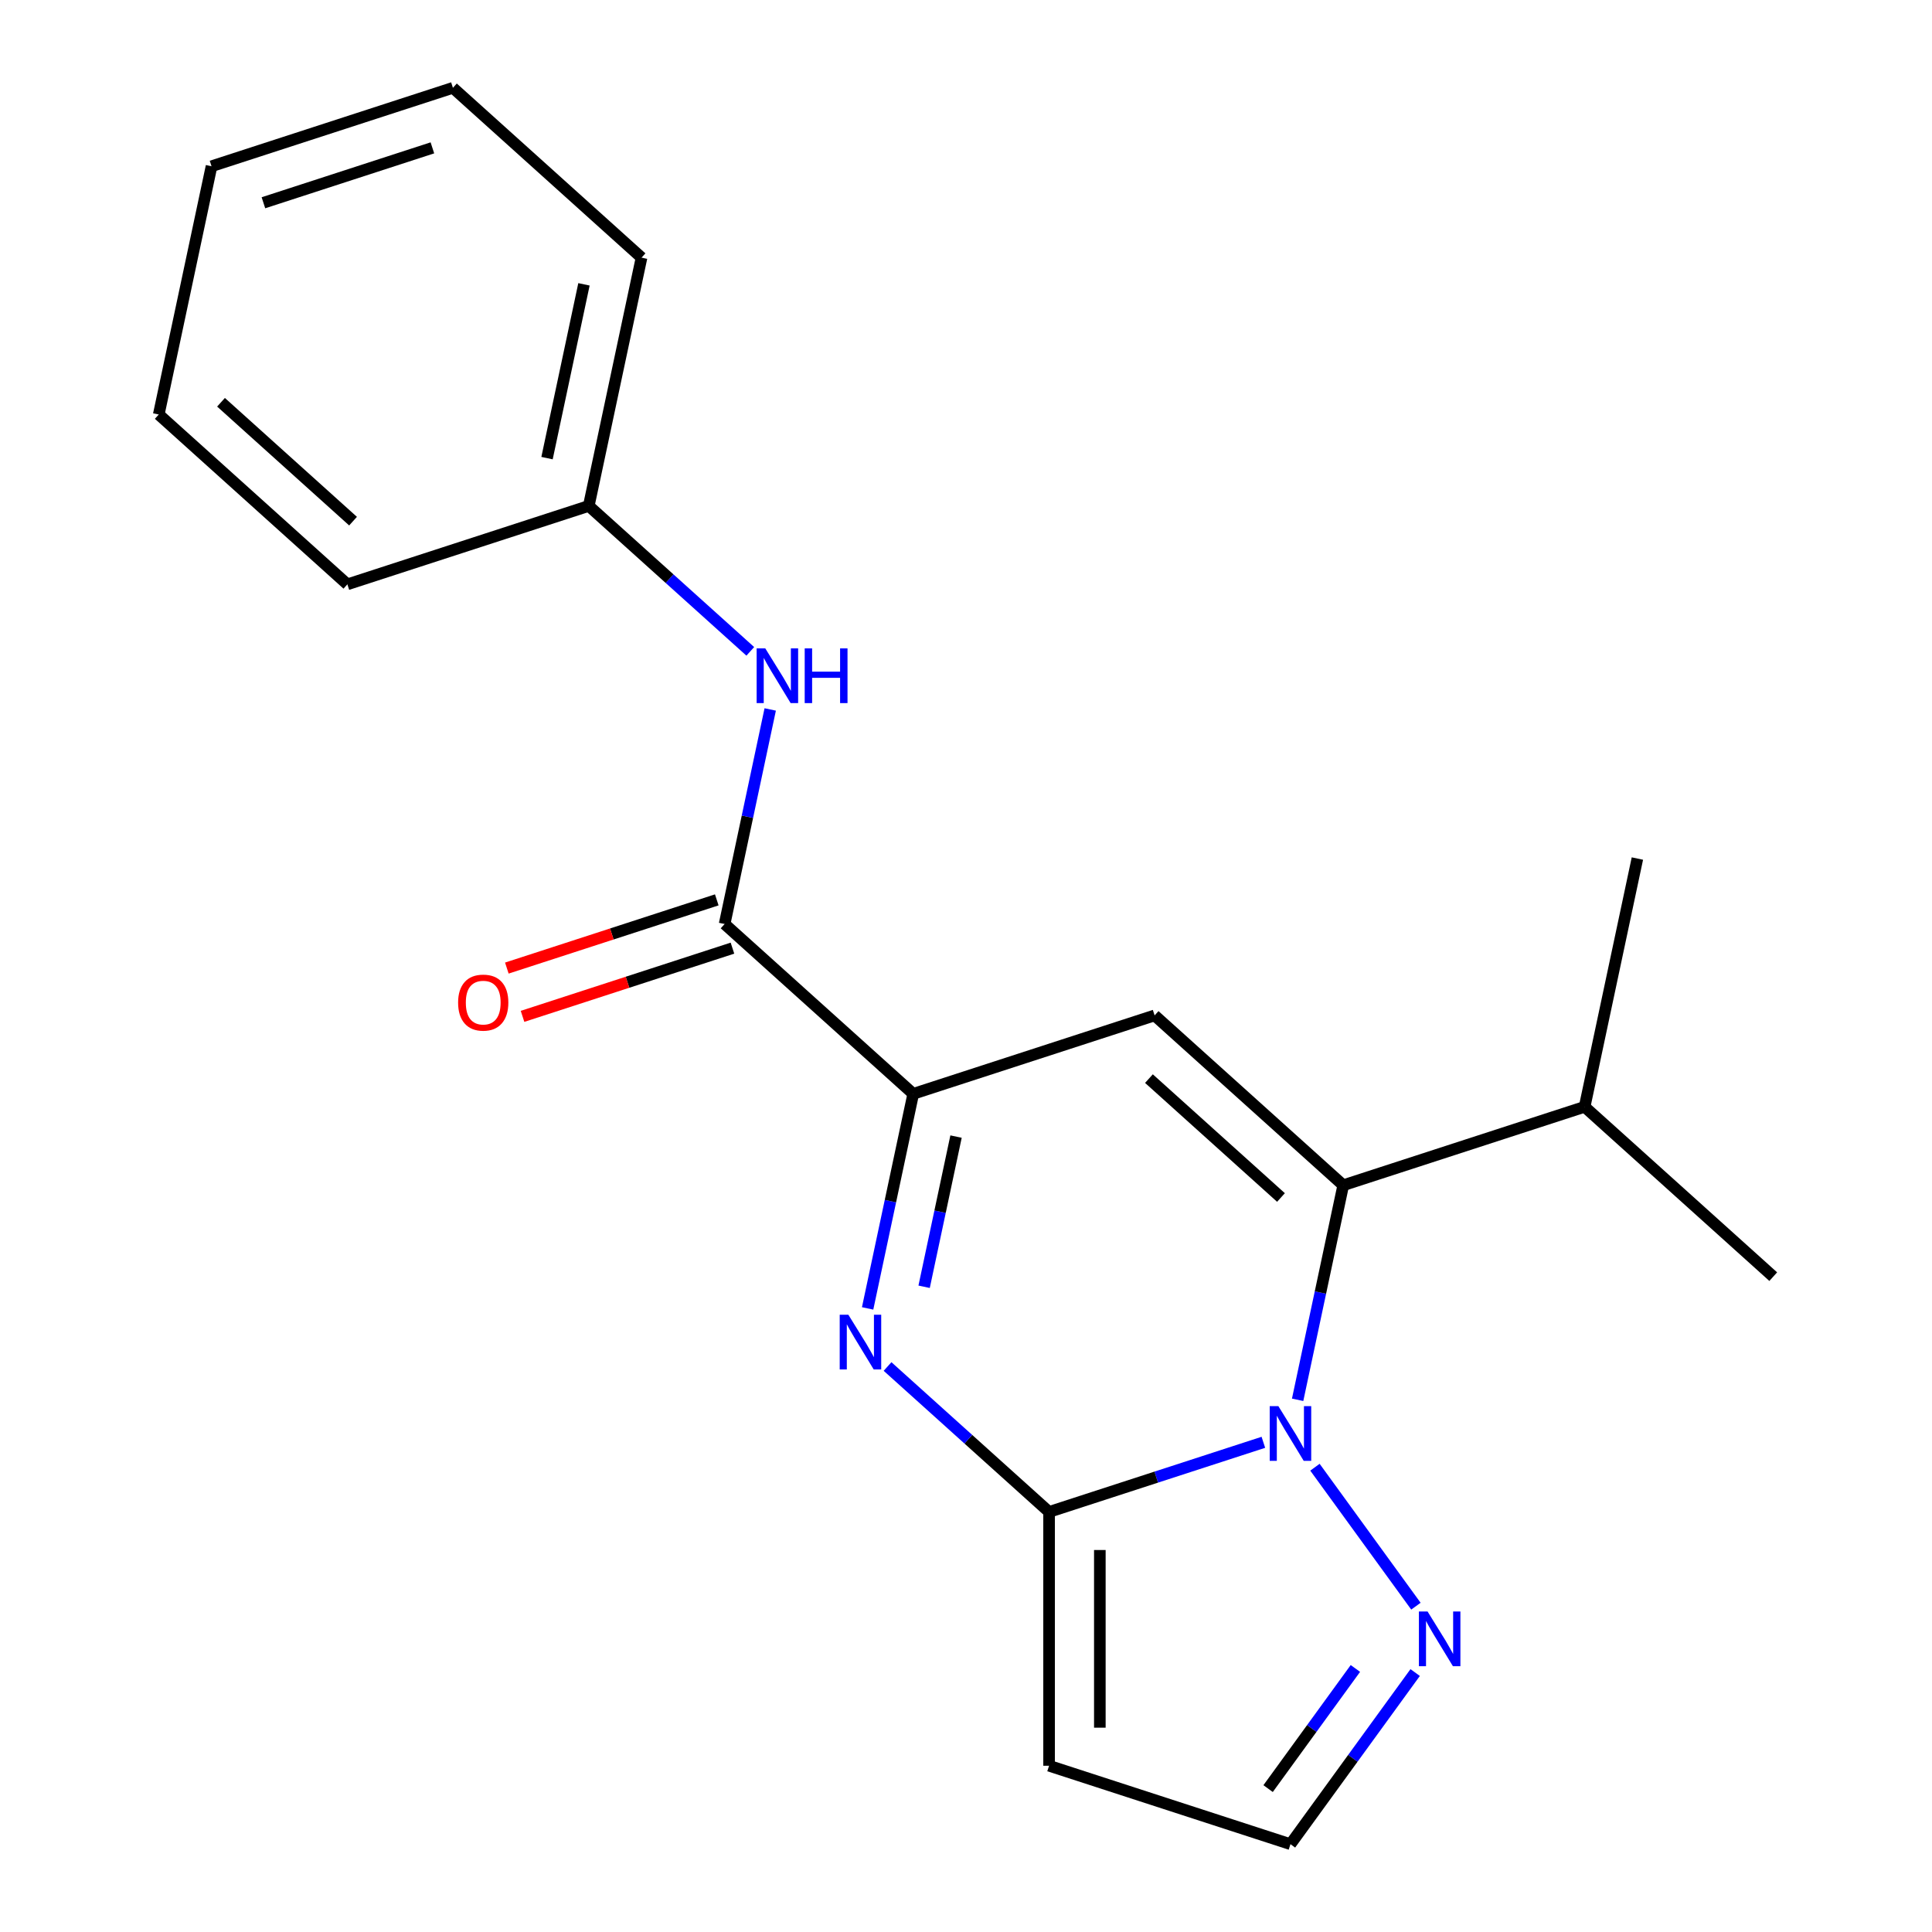 <?xml version='1.0' encoding='iso-8859-1'?>
<svg version='1.1' baseProfile='full'
              xmlns='http://www.w3.org/2000/svg'
                      xmlns:rdkit='http://www.rdkit.org/xml'
                      xmlns:xlink='http://www.w3.org/1999/xlink'
                  xml:space='preserve'
width='1000px' height='1000px' viewBox='0 0 1000 1000'>
<!-- END OF HEADER -->
<rect style='opacity:1.0;fill:#FFFFFF;stroke:none' width='1000' height='1000' x='0' y='0'> </rect>
<path class='bond-0' d='M 653.919,746.538 L 598.46,764.558' style='fill:none;fill-rule:evenodd;stroke:#0000FF;stroke-width:6px;stroke-linecap:butt;stroke-linejoin:miter;stroke-opacity:1' />
<path class='bond-0' d='M 598.46,764.558 L 543.001,782.577' style='fill:none;fill-rule:evenodd;stroke:#000000;stroke-width:6px;stroke-linecap:butt;stroke-linejoin:miter;stroke-opacity:1' />
<path class='bond-1' d='M 671.651,724.537 L 683.454,669.009' style='fill:none;fill-rule:evenodd;stroke:#0000FF;stroke-width:6px;stroke-linecap:butt;stroke-linejoin:miter;stroke-opacity:1' />
<path class='bond-1' d='M 683.454,669.009 L 695.257,613.48' style='fill:none;fill-rule:evenodd;stroke:#000000;stroke-width:6px;stroke-linecap:butt;stroke-linejoin:miter;stroke-opacity:1' />
<path class='bond-6' d='M 680.617,759.426 L 732.879,831.358' style='fill:none;fill-rule:evenodd;stroke:#0000FF;stroke-width:6px;stroke-linecap:butt;stroke-linejoin:miter;stroke-opacity:1' />
<path class='bond-2' d='M 543.001,782.577 L 501.199,744.939' style='fill:none;fill-rule:evenodd;stroke:#000000;stroke-width:6px;stroke-linecap:butt;stroke-linejoin:miter;stroke-opacity:1' />
<path class='bond-2' d='M 501.199,744.939 L 459.397,707.3' style='fill:none;fill-rule:evenodd;stroke:#0000FF;stroke-width:6px;stroke-linecap:butt;stroke-linejoin:miter;stroke-opacity:1' />
<path class='bond-7' d='M 543.001,782.577 L 543.001,913.949' style='fill:none;fill-rule:evenodd;stroke:#000000;stroke-width:6px;stroke-linecap:butt;stroke-linejoin:miter;stroke-opacity:1' />
<path class='bond-7' d='M 569.275,802.283 L 569.275,894.244' style='fill:none;fill-rule:evenodd;stroke:#000000;stroke-width:6px;stroke-linecap:butt;stroke-linejoin:miter;stroke-opacity:1' />
<path class='bond-3' d='M 695.257,613.48 L 597.628,525.575' style='fill:none;fill-rule:evenodd;stroke:#000000;stroke-width:6px;stroke-linecap:butt;stroke-linejoin:miter;stroke-opacity:1' />
<path class='bond-3' d='M 663.031,619.82 L 594.692,558.287' style='fill:none;fill-rule:evenodd;stroke:#000000;stroke-width:6px;stroke-linecap:butt;stroke-linejoin:miter;stroke-opacity:1' />
<path class='bond-11' d='M 695.257,613.48 L 820.199,572.884' style='fill:none;fill-rule:evenodd;stroke:#000000;stroke-width:6px;stroke-linecap:butt;stroke-linejoin:miter;stroke-opacity:1' />
<path class='bond-21' d='M 449.08,677.228 L 460.883,621.7' style='fill:none;fill-rule:evenodd;stroke:#0000FF;stroke-width:6px;stroke-linecap:butt;stroke-linejoin:miter;stroke-opacity:1' />
<path class='bond-21' d='M 460.883,621.7 L 472.686,566.171' style='fill:none;fill-rule:evenodd;stroke:#000000;stroke-width:6px;stroke-linecap:butt;stroke-linejoin:miter;stroke-opacity:1' />
<path class='bond-21' d='M 478.322,666.032 L 486.584,627.163' style='fill:none;fill-rule:evenodd;stroke:#0000FF;stroke-width:6px;stroke-linecap:butt;stroke-linejoin:miter;stroke-opacity:1' />
<path class='bond-21' d='M 486.584,627.163 L 494.846,588.293' style='fill:none;fill-rule:evenodd;stroke:#000000;stroke-width:6px;stroke-linecap:butt;stroke-linejoin:miter;stroke-opacity:1' />
<path class='bond-4' d='M 597.628,525.575 L 472.686,566.171' style='fill:none;fill-rule:evenodd;stroke:#000000;stroke-width:6px;stroke-linecap:butt;stroke-linejoin:miter;stroke-opacity:1' />
<path class='bond-5' d='M 472.686,566.171 L 375.058,478.267' style='fill:none;fill-rule:evenodd;stroke:#000000;stroke-width:6px;stroke-linecap:butt;stroke-linejoin:miter;stroke-opacity:1' />
<path class='bond-8' d='M 375.058,478.267 L 386.861,422.738' style='fill:none;fill-rule:evenodd;stroke:#000000;stroke-width:6px;stroke-linecap:butt;stroke-linejoin:miter;stroke-opacity:1' />
<path class='bond-8' d='M 386.861,422.738 L 398.664,367.21' style='fill:none;fill-rule:evenodd;stroke:#0000FF;stroke-width:6px;stroke-linecap:butt;stroke-linejoin:miter;stroke-opacity:1' />
<path class='bond-10' d='M 370.998,465.772 L 316.669,483.425' style='fill:none;fill-rule:evenodd;stroke:#000000;stroke-width:6px;stroke-linecap:butt;stroke-linejoin:miter;stroke-opacity:1' />
<path class='bond-10' d='M 316.669,483.425 L 262.341,501.077' style='fill:none;fill-rule:evenodd;stroke:#FF0000;stroke-width:6px;stroke-linecap:butt;stroke-linejoin:miter;stroke-opacity:1' />
<path class='bond-10' d='M 379.118,490.761 L 324.789,508.413' style='fill:none;fill-rule:evenodd;stroke:#000000;stroke-width:6px;stroke-linecap:butt;stroke-linejoin:miter;stroke-opacity:1' />
<path class='bond-10' d='M 324.789,508.413 L 270.46,526.066' style='fill:none;fill-rule:evenodd;stroke:#FF0000;stroke-width:6px;stroke-linecap:butt;stroke-linejoin:miter;stroke-opacity:1' />
<path class='bond-9' d='M 732.487,865.708 L 700.215,910.127' style='fill:none;fill-rule:evenodd;stroke:#0000FF;stroke-width:6px;stroke-linecap:butt;stroke-linejoin:miter;stroke-opacity:1' />
<path class='bond-9' d='M 700.215,910.127 L 667.943,954.545' style='fill:none;fill-rule:evenodd;stroke:#000000;stroke-width:6px;stroke-linecap:butt;stroke-linejoin:miter;stroke-opacity:1' />
<path class='bond-9' d='M 701.549,863.59 L 678.959,894.683' style='fill:none;fill-rule:evenodd;stroke:#0000FF;stroke-width:6px;stroke-linecap:butt;stroke-linejoin:miter;stroke-opacity:1' />
<path class='bond-9' d='M 678.959,894.683 L 656.368,925.776' style='fill:none;fill-rule:evenodd;stroke:#000000;stroke-width:6px;stroke-linecap:butt;stroke-linejoin:miter;stroke-opacity:1' />
<path class='bond-20' d='M 543.001,913.949 L 667.943,954.545' style='fill:none;fill-rule:evenodd;stroke:#000000;stroke-width:6px;stroke-linecap:butt;stroke-linejoin:miter;stroke-opacity:1' />
<path class='bond-12' d='M 388.347,337.138 L 346.545,299.499' style='fill:none;fill-rule:evenodd;stroke:#0000FF;stroke-width:6px;stroke-linecap:butt;stroke-linejoin:miter;stroke-opacity:1' />
<path class='bond-12' d='M 346.545,299.499 L 304.743,261.861' style='fill:none;fill-rule:evenodd;stroke:#000000;stroke-width:6px;stroke-linecap:butt;stroke-linejoin:miter;stroke-opacity:1' />
<path class='bond-13' d='M 820.199,572.884 L 847.512,444.383' style='fill:none;fill-rule:evenodd;stroke:#000000;stroke-width:6px;stroke-linecap:butt;stroke-linejoin:miter;stroke-opacity:1' />
<path class='bond-14' d='M 820.199,572.884 L 917.827,660.789' style='fill:none;fill-rule:evenodd;stroke:#000000;stroke-width:6px;stroke-linecap:butt;stroke-linejoin:miter;stroke-opacity:1' />
<path class='bond-15' d='M 304.743,261.861 L 332.057,133.359' style='fill:none;fill-rule:evenodd;stroke:#000000;stroke-width:6px;stroke-linecap:butt;stroke-linejoin:miter;stroke-opacity:1' />
<path class='bond-15' d='M 283.14,237.123 L 302.26,147.172' style='fill:none;fill-rule:evenodd;stroke:#000000;stroke-width:6px;stroke-linecap:butt;stroke-linejoin:miter;stroke-opacity:1' />
<path class='bond-16' d='M 304.743,261.861 L 179.801,302.457' style='fill:none;fill-rule:evenodd;stroke:#000000;stroke-width:6px;stroke-linecap:butt;stroke-linejoin:miter;stroke-opacity:1' />
<path class='bond-17' d='M 332.057,133.359 L 234.429,45.455' style='fill:none;fill-rule:evenodd;stroke:#000000;stroke-width:6px;stroke-linecap:butt;stroke-linejoin:miter;stroke-opacity:1' />
<path class='bond-18' d='M 179.801,302.457 L 82.173,214.552' style='fill:none;fill-rule:evenodd;stroke:#000000;stroke-width:6px;stroke-linecap:butt;stroke-linejoin:miter;stroke-opacity:1' />
<path class='bond-18' d='M 182.738,269.745 L 114.398,208.212' style='fill:none;fill-rule:evenodd;stroke:#000000;stroke-width:6px;stroke-linecap:butt;stroke-linejoin:miter;stroke-opacity:1' />
<path class='bond-22' d='M 234.429,45.455 L 109.487,86.051' style='fill:none;fill-rule:evenodd;stroke:#000000;stroke-width:6px;stroke-linecap:butt;stroke-linejoin:miter;stroke-opacity:1' />
<path class='bond-22' d='M 223.807,76.532 L 136.347,104.95' style='fill:none;fill-rule:evenodd;stroke:#000000;stroke-width:6px;stroke-linecap:butt;stroke-linejoin:miter;stroke-opacity:1' />
<path class='bond-19' d='M 82.173,214.552 L 109.487,86.051' style='fill:none;fill-rule:evenodd;stroke:#000000;stroke-width:6px;stroke-linecap:butt;stroke-linejoin:miter;stroke-opacity:1' />
<path  class='atom-0' d='M 661.683 727.821
L 670.963 742.821
Q 671.883 744.301, 673.363 746.981
Q 674.843 749.661, 674.923 749.821
L 674.923 727.821
L 678.683 727.821
L 678.683 756.141
L 674.803 756.141
L 664.843 739.741
Q 663.683 737.821, 662.443 735.621
Q 661.243 733.421, 660.883 732.741
L 660.883 756.141
L 657.203 756.141
L 657.203 727.821
L 661.683 727.821
' fill='#0000FF'/>
<path  class='atom-3' d='M 439.113 680.513
L 448.393 695.513
Q 449.313 696.993, 450.793 699.673
Q 452.273 702.353, 452.353 702.513
L 452.353 680.513
L 456.113 680.513
L 456.113 708.833
L 452.233 708.833
L 442.273 692.433
Q 441.113 690.513, 439.873 688.313
Q 438.673 686.113, 438.313 685.433
L 438.313 708.833
L 434.633 708.833
L 434.633 680.513
L 439.113 680.513
' fill='#0000FF'/>
<path  class='atom-7' d='M 738.901 834.103
L 748.181 849.103
Q 749.101 850.583, 750.581 853.263
Q 752.061 855.943, 752.141 856.103
L 752.141 834.103
L 755.901 834.103
L 755.901 862.423
L 752.021 862.423
L 742.061 846.023
Q 740.901 844.103, 739.661 841.903
Q 738.461 839.703, 738.101 839.023
L 738.101 862.423
L 734.421 862.423
L 734.421 834.103
L 738.901 834.103
' fill='#0000FF'/>
<path  class='atom-9' d='M 396.112 335.605
L 405.392 350.605
Q 406.312 352.085, 407.792 354.765
Q 409.272 357.445, 409.352 357.605
L 409.352 335.605
L 413.112 335.605
L 413.112 363.925
L 409.232 363.925
L 399.272 347.525
Q 398.112 345.605, 396.872 343.405
Q 395.672 341.205, 395.312 340.525
L 395.312 363.925
L 391.632 363.925
L 391.632 335.605
L 396.112 335.605
' fill='#0000FF'/>
<path  class='atom-9' d='M 416.512 335.605
L 420.352 335.605
L 420.352 347.645
L 434.832 347.645
L 434.832 335.605
L 438.672 335.605
L 438.672 363.925
L 434.832 363.925
L 434.832 350.845
L 420.352 350.845
L 420.352 363.925
L 416.512 363.925
L 416.512 335.605
' fill='#0000FF'/>
<path  class='atom-11' d='M 237.116 518.943
Q 237.116 512.143, 240.476 508.343
Q 243.836 504.543, 250.116 504.543
Q 256.396 504.543, 259.756 508.343
Q 263.116 512.143, 263.116 518.943
Q 263.116 525.823, 259.716 529.743
Q 256.316 533.623, 250.116 533.623
Q 243.876 533.623, 240.476 529.743
Q 237.116 525.863, 237.116 518.943
M 250.116 530.423
Q 254.436 530.423, 256.756 527.543
Q 259.116 524.623, 259.116 518.943
Q 259.116 513.383, 256.756 510.583
Q 254.436 507.743, 250.116 507.743
Q 245.796 507.743, 243.436 510.543
Q 241.116 513.343, 241.116 518.943
Q 241.116 524.663, 243.436 527.543
Q 245.796 530.423, 250.116 530.423
' fill='#FF0000'/>
</svg>
